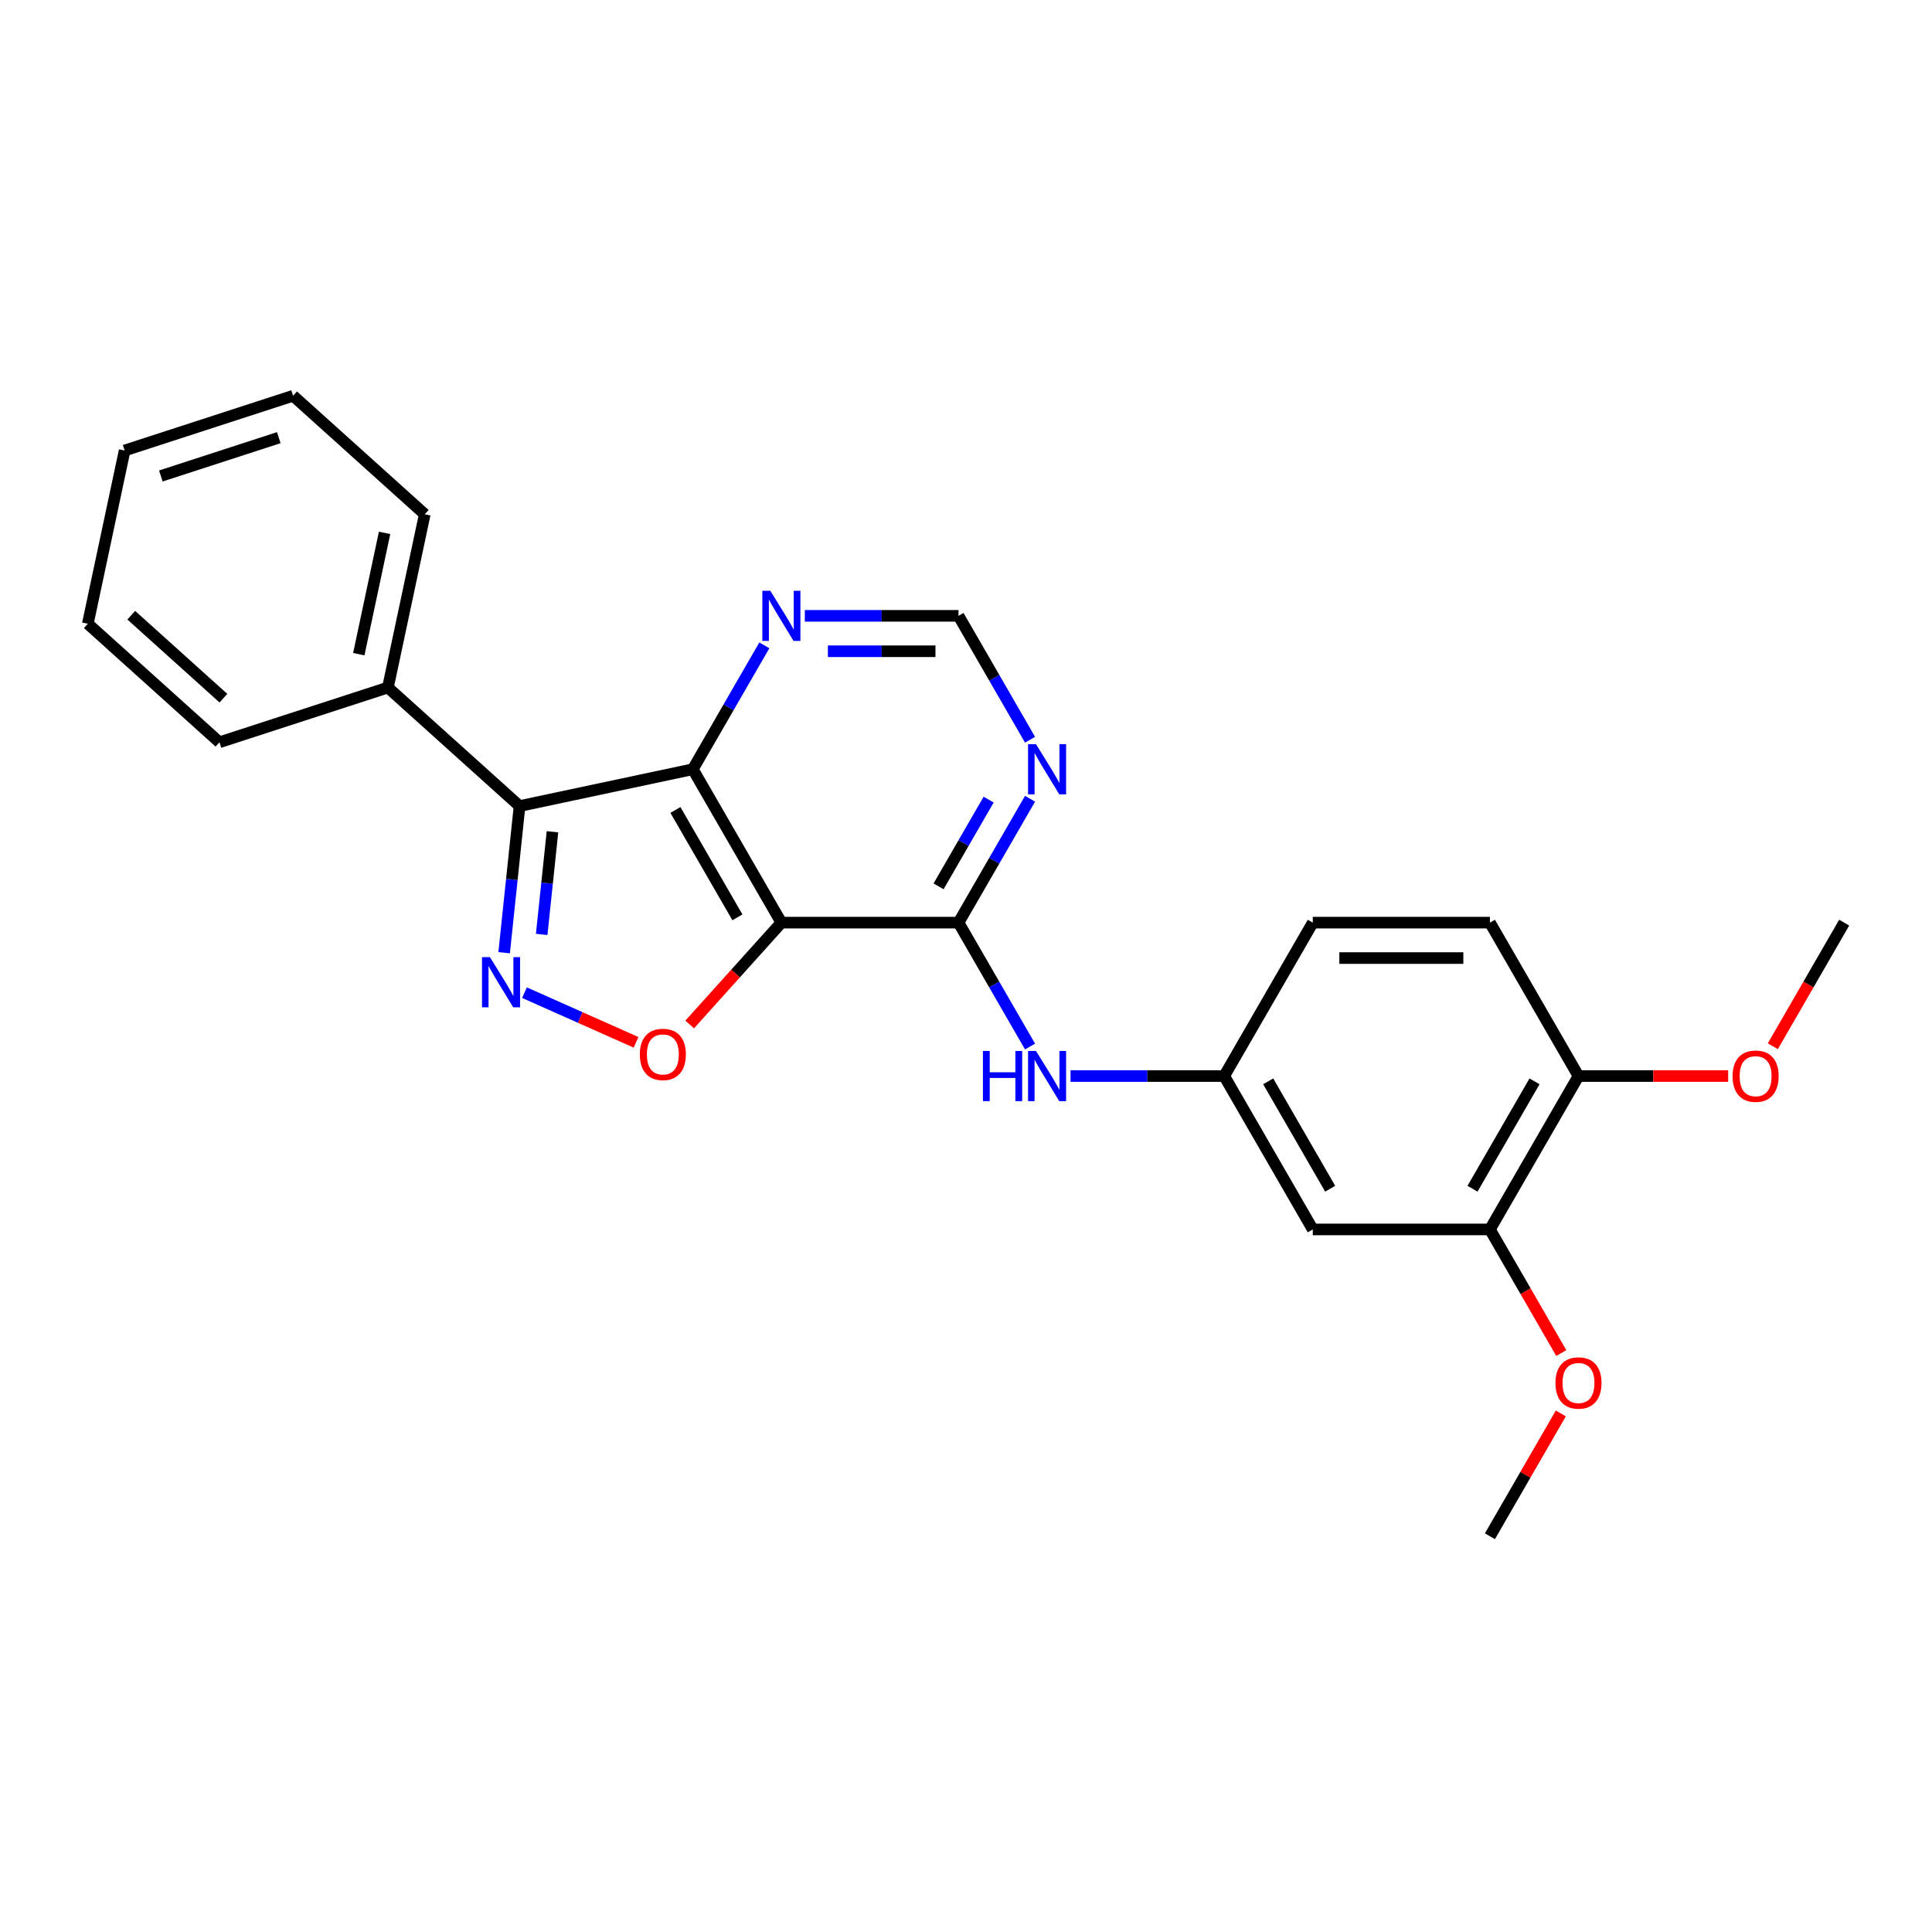 <?xml version='1.0' encoding='iso-8859-1'?>
<svg version='1.1' baseProfile='full'
              xmlns='http://www.w3.org/2000/svg'
                      xmlns:rdkit='http://www.rdkit.org/xml'
                      xmlns:xlink='http://www.w3.org/1999/xlink'
                  xml:space='preserve'
width='1000px' height='1000px' viewBox='0 0 1000 1000'>
<!-- END OF HEADER -->
<rect style='opacity:1.0;fill:#FFFFFF;stroke:none' width='1000' height='1000' x='0' y='0'> </rect>
<path class='bond-1' d='M 404.442,477.557 L 358.6,398.156' style='fill:none;fill-rule:evenodd;stroke:#000000;stroke-width:6px;stroke-linecap:butt;stroke-linejoin:miter;stroke-opacity:1' />
<path class='bond-1' d='M 381.686,474.815 L 349.596,419.235' style='fill:none;fill-rule:evenodd;stroke:#000000;stroke-width:6px;stroke-linecap:butt;stroke-linejoin:miter;stroke-opacity:1' />
<path class='bond-3' d='M 404.442,477.557 L 380.711,503.913' style='fill:none;fill-rule:evenodd;stroke:#000000;stroke-width:6px;stroke-linecap:butt;stroke-linejoin:miter;stroke-opacity:1' />
<path class='bond-3' d='M 380.711,503.913 L 356.979,530.27' style='fill:none;fill-rule:evenodd;stroke:#FF0000;stroke-width:6px;stroke-linecap:butt;stroke-linejoin:miter;stroke-opacity:1' />
<path class='bond-4' d='M 404.442,477.557 L 496.126,477.557' style='fill:none;fill-rule:evenodd;stroke:#000000;stroke-width:6px;stroke-linecap:butt;stroke-linejoin:miter;stroke-opacity:1' />
<path class='bond-0' d='M 271.475,513.805 L 300.345,526.658' style='fill:none;fill-rule:evenodd;stroke:#0000FF;stroke-width:6px;stroke-linecap:butt;stroke-linejoin:miter;stroke-opacity:1' />
<path class='bond-0' d='M 300.345,526.658 L 329.215,539.512' style='fill:none;fill-rule:evenodd;stroke:#FF0000;stroke-width:6px;stroke-linecap:butt;stroke-linejoin:miter;stroke-opacity:1' />
<path class='bond-25' d='M 260.942,493.125 L 264.931,455.172' style='fill:none;fill-rule:evenodd;stroke:#0000FF;stroke-width:6px;stroke-linecap:butt;stroke-linejoin:miter;stroke-opacity:1' />
<path class='bond-25' d='M 264.931,455.172 L 268.92,417.218' style='fill:none;fill-rule:evenodd;stroke:#000000;stroke-width:6px;stroke-linecap:butt;stroke-linejoin:miter;stroke-opacity:1' />
<path class='bond-25' d='M 280.375,483.656 L 283.167,457.089' style='fill:none;fill-rule:evenodd;stroke:#0000FF;stroke-width:6px;stroke-linecap:butt;stroke-linejoin:miter;stroke-opacity:1' />
<path class='bond-25' d='M 283.167,457.089 L 285.959,430.521' style='fill:none;fill-rule:evenodd;stroke:#000000;stroke-width:6px;stroke-linecap:butt;stroke-linejoin:miter;stroke-opacity:1' />
<path class='bond-2' d='M 358.6,398.156 L 268.92,417.218' style='fill:none;fill-rule:evenodd;stroke:#000000;stroke-width:6px;stroke-linecap:butt;stroke-linejoin:miter;stroke-opacity:1' />
<path class='bond-7' d='M 358.6,398.156 L 377.112,366.093' style='fill:none;fill-rule:evenodd;stroke:#000000;stroke-width:6px;stroke-linecap:butt;stroke-linejoin:miter;stroke-opacity:1' />
<path class='bond-7' d='M 377.112,366.093 L 395.623,334.03' style='fill:none;fill-rule:evenodd;stroke:#0000FF;stroke-width:6px;stroke-linecap:butt;stroke-linejoin:miter;stroke-opacity:1' />
<path class='bond-12' d='M 268.92,417.218 L 200.785,355.87' style='fill:none;fill-rule:evenodd;stroke:#000000;stroke-width:6px;stroke-linecap:butt;stroke-linejoin:miter;stroke-opacity:1' />
<path class='bond-5' d='M 496.126,477.557 L 514.638,445.494' style='fill:none;fill-rule:evenodd;stroke:#000000;stroke-width:6px;stroke-linecap:butt;stroke-linejoin:miter;stroke-opacity:1' />
<path class='bond-5' d='M 514.638,445.494 L 533.149,413.431' style='fill:none;fill-rule:evenodd;stroke:#0000FF;stroke-width:6px;stroke-linecap:butt;stroke-linejoin:miter;stroke-opacity:1' />
<path class='bond-5' d='M 485.799,458.769 L 498.758,436.325' style='fill:none;fill-rule:evenodd;stroke:#000000;stroke-width:6px;stroke-linecap:butt;stroke-linejoin:miter;stroke-opacity:1' />
<path class='bond-5' d='M 498.758,436.325 L 511.716,413.881' style='fill:none;fill-rule:evenodd;stroke:#0000FF;stroke-width:6px;stroke-linecap:butt;stroke-linejoin:miter;stroke-opacity:1' />
<path class='bond-6' d='M 496.126,477.557 L 514.638,509.62' style='fill:none;fill-rule:evenodd;stroke:#000000;stroke-width:6px;stroke-linecap:butt;stroke-linejoin:miter;stroke-opacity:1' />
<path class='bond-6' d='M 514.638,509.62 L 533.149,541.683' style='fill:none;fill-rule:evenodd;stroke:#0000FF;stroke-width:6px;stroke-linecap:butt;stroke-linejoin:miter;stroke-opacity:1' />
<path class='bond-10' d='M 533.149,382.882 L 514.638,350.819' style='fill:none;fill-rule:evenodd;stroke:#0000FF;stroke-width:6px;stroke-linecap:butt;stroke-linejoin:miter;stroke-opacity:1' />
<path class='bond-10' d='M 514.638,350.819 L 496.126,318.756' style='fill:none;fill-rule:evenodd;stroke:#000000;stroke-width:6px;stroke-linecap:butt;stroke-linejoin:miter;stroke-opacity:1' />
<path class='bond-11' d='M 554.107,556.957 L 593.879,556.957' style='fill:none;fill-rule:evenodd;stroke:#0000FF;stroke-width:6px;stroke-linecap:butt;stroke-linejoin:miter;stroke-opacity:1' />
<path class='bond-11' d='M 593.879,556.957 L 633.652,556.957' style='fill:none;fill-rule:evenodd;stroke:#000000;stroke-width:6px;stroke-linecap:butt;stroke-linejoin:miter;stroke-opacity:1' />
<path class='bond-26' d='M 416.581,318.756 L 456.354,318.756' style='fill:none;fill-rule:evenodd;stroke:#0000FF;stroke-width:6px;stroke-linecap:butt;stroke-linejoin:miter;stroke-opacity:1' />
<path class='bond-26' d='M 456.354,318.756 L 496.126,318.756' style='fill:none;fill-rule:evenodd;stroke:#000000;stroke-width:6px;stroke-linecap:butt;stroke-linejoin:miter;stroke-opacity:1' />
<path class='bond-26' d='M 428.513,337.092 L 456.354,337.092' style='fill:none;fill-rule:evenodd;stroke:#0000FF;stroke-width:6px;stroke-linecap:butt;stroke-linejoin:miter;stroke-opacity:1' />
<path class='bond-26' d='M 456.354,337.092 L 484.194,337.092' style='fill:none;fill-rule:evenodd;stroke:#000000;stroke-width:6px;stroke-linecap:butt;stroke-linejoin:miter;stroke-opacity:1' />
<path class='bond-8' d='M 679.494,636.358 L 633.652,556.957' style='fill:none;fill-rule:evenodd;stroke:#000000;stroke-width:6px;stroke-linecap:butt;stroke-linejoin:miter;stroke-opacity:1' />
<path class='bond-8' d='M 688.498,615.279 L 656.408,559.699' style='fill:none;fill-rule:evenodd;stroke:#000000;stroke-width:6px;stroke-linecap:butt;stroke-linejoin:miter;stroke-opacity:1' />
<path class='bond-9' d='M 679.494,636.358 L 771.178,636.358' style='fill:none;fill-rule:evenodd;stroke:#000000;stroke-width:6px;stroke-linecap:butt;stroke-linejoin:miter;stroke-opacity:1' />
<path class='bond-16' d='M 771.178,636.358 L 789.647,668.348' style='fill:none;fill-rule:evenodd;stroke:#000000;stroke-width:6px;stroke-linecap:butt;stroke-linejoin:miter;stroke-opacity:1' />
<path class='bond-16' d='M 789.647,668.348 L 808.116,700.337' style='fill:none;fill-rule:evenodd;stroke:#FF0000;stroke-width:6px;stroke-linecap:butt;stroke-linejoin:miter;stroke-opacity:1' />
<path class='bond-27' d='M 771.178,636.358 L 817.02,556.957' style='fill:none;fill-rule:evenodd;stroke:#000000;stroke-width:6px;stroke-linecap:butt;stroke-linejoin:miter;stroke-opacity:1' />
<path class='bond-27' d='M 762.174,615.279 L 794.263,559.699' style='fill:none;fill-rule:evenodd;stroke:#000000;stroke-width:6px;stroke-linecap:butt;stroke-linejoin:miter;stroke-opacity:1' />
<path class='bond-15' d='M 633.652,556.957 L 679.494,477.557' style='fill:none;fill-rule:evenodd;stroke:#000000;stroke-width:6px;stroke-linecap:butt;stroke-linejoin:miter;stroke-opacity:1' />
<path class='bond-18' d='M 200.785,355.87 L 219.848,266.189' style='fill:none;fill-rule:evenodd;stroke:#000000;stroke-width:6px;stroke-linecap:butt;stroke-linejoin:miter;stroke-opacity:1' />
<path class='bond-18' d='M 185.709,338.605 L 199.052,275.829' style='fill:none;fill-rule:evenodd;stroke:#000000;stroke-width:6px;stroke-linecap:butt;stroke-linejoin:miter;stroke-opacity:1' />
<path class='bond-19' d='M 200.785,355.87 L 113.589,384.202' style='fill:none;fill-rule:evenodd;stroke:#000000;stroke-width:6px;stroke-linecap:butt;stroke-linejoin:miter;stroke-opacity:1' />
<path class='bond-13' d='M 817.02,556.957 L 771.178,477.557' style='fill:none;fill-rule:evenodd;stroke:#000000;stroke-width:6px;stroke-linecap:butt;stroke-linejoin:miter;stroke-opacity:1' />
<path class='bond-17' d='M 817.02,556.957 L 855.756,556.957' style='fill:none;fill-rule:evenodd;stroke:#000000;stroke-width:6px;stroke-linecap:butt;stroke-linejoin:miter;stroke-opacity:1' />
<path class='bond-17' d='M 855.756,556.957 L 894.493,556.957' style='fill:none;fill-rule:evenodd;stroke:#FF0000;stroke-width:6px;stroke-linecap:butt;stroke-linejoin:miter;stroke-opacity:1' />
<path class='bond-14' d='M 771.178,477.557 L 679.494,477.557' style='fill:none;fill-rule:evenodd;stroke:#000000;stroke-width:6px;stroke-linecap:butt;stroke-linejoin:miter;stroke-opacity:1' />
<path class='bond-14' d='M 757.425,495.894 L 693.246,495.894' style='fill:none;fill-rule:evenodd;stroke:#000000;stroke-width:6px;stroke-linecap:butt;stroke-linejoin:miter;stroke-opacity:1' />
<path class='bond-20' d='M 807.883,731.583 L 789.53,763.371' style='fill:none;fill-rule:evenodd;stroke:#FF0000;stroke-width:6px;stroke-linecap:butt;stroke-linejoin:miter;stroke-opacity:1' />
<path class='bond-20' d='M 789.53,763.371 L 771.178,795.159' style='fill:none;fill-rule:evenodd;stroke:#000000;stroke-width:6px;stroke-linecap:butt;stroke-linejoin:miter;stroke-opacity:1' />
<path class='bond-21' d='M 917.607,541.536 L 936.076,509.546' style='fill:none;fill-rule:evenodd;stroke:#FF0000;stroke-width:6px;stroke-linecap:butt;stroke-linejoin:miter;stroke-opacity:1' />
<path class='bond-21' d='M 936.076,509.546 L 954.545,477.557' style='fill:none;fill-rule:evenodd;stroke:#000000;stroke-width:6px;stroke-linecap:butt;stroke-linejoin:miter;stroke-opacity:1' />
<path class='bond-23' d='M 219.848,266.189 L 151.713,204.841' style='fill:none;fill-rule:evenodd;stroke:#000000;stroke-width:6px;stroke-linecap:butt;stroke-linejoin:miter;stroke-opacity:1' />
<path class='bond-22' d='M 113.589,384.202 L 45.455,322.853' style='fill:none;fill-rule:evenodd;stroke:#000000;stroke-width:6px;stroke-linecap:butt;stroke-linejoin:miter;stroke-opacity:1' />
<path class='bond-22' d='M 115.638,361.373 L 67.944,318.429' style='fill:none;fill-rule:evenodd;stroke:#000000;stroke-width:6px;stroke-linecap:butt;stroke-linejoin:miter;stroke-opacity:1' />
<path class='bond-24' d='M 45.455,322.853 L 64.517,233.173' style='fill:none;fill-rule:evenodd;stroke:#000000;stroke-width:6px;stroke-linecap:butt;stroke-linejoin:miter;stroke-opacity:1' />
<path class='bond-28' d='M 151.713,204.841 L 64.517,233.173' style='fill:none;fill-rule:evenodd;stroke:#000000;stroke-width:6px;stroke-linecap:butt;stroke-linejoin:miter;stroke-opacity:1' />
<path class='bond-28' d='M 144.3,226.53 L 83.263,246.362' style='fill:none;fill-rule:evenodd;stroke:#000000;stroke-width:6px;stroke-linecap:butt;stroke-linejoin:miter;stroke-opacity:1' />
<path  class='atom-1' d='M 253.597 495.418
L 262.105 509.17
Q 262.949 510.527, 264.306 512.984
Q 265.663 515.441, 265.736 515.588
L 265.736 495.418
L 269.183 495.418
L 269.183 521.382
L 265.626 521.382
L 256.494 506.346
Q 255.431 504.586, 254.294 502.569
Q 253.193 500.552, 252.863 499.928
L 252.863 521.382
L 249.489 521.382
L 249.489 495.418
L 253.597 495.418
' fill='#0000FF'/>
<path  class='atom-4' d='M 331.175 545.764
Q 331.175 539.53, 334.255 536.046
Q 337.336 532.562, 343.094 532.562
Q 348.851 532.562, 351.932 536.046
Q 355.013 539.53, 355.013 545.764
Q 355.013 552.072, 351.895 555.666
Q 348.778 559.224, 343.094 559.224
Q 337.373 559.224, 334.255 555.666
Q 331.175 552.109, 331.175 545.764
M 343.094 556.29
Q 347.054 556.29, 349.182 553.649
Q 351.345 550.972, 351.345 545.764
Q 351.345 540.667, 349.182 538.1
Q 347.054 535.496, 343.094 535.496
Q 339.133 535.496, 336.969 538.063
Q 334.842 540.63, 334.842 545.764
Q 334.842 551.009, 336.969 553.649
Q 339.133 556.29, 343.094 556.29
' fill='#FF0000'/>
<path  class='atom-6' d='M 536.229 385.174
L 544.737 398.926
Q 545.58 400.283, 546.937 402.74
Q 548.294 405.198, 548.368 405.344
L 548.368 385.174
L 551.815 385.174
L 551.815 411.139
L 548.258 411.139
L 539.126 396.102
Q 538.062 394.342, 536.925 392.325
Q 535.825 390.308, 535.495 389.685
L 535.495 411.139
L 532.121 411.139
L 532.121 385.174
L 536.229 385.174
' fill='#0000FF'/>
<path  class='atom-7' d='M 508.76 543.975
L 512.281 543.975
L 512.281 555.014
L 525.557 555.014
L 525.557 543.975
L 529.077 543.975
L 529.077 569.94
L 525.557 569.94
L 525.557 557.947
L 512.281 557.947
L 512.281 569.94
L 508.76 569.94
L 508.76 543.975
' fill='#0000FF'/>
<path  class='atom-7' d='M 536.229 543.975
L 544.737 557.727
Q 545.58 559.084, 546.937 561.542
Q 548.294 563.999, 548.368 564.145
L 548.368 543.975
L 551.815 543.975
L 551.815 569.94
L 548.258 569.94
L 539.126 554.904
Q 538.062 553.143, 536.925 551.126
Q 535.825 549.109, 535.495 548.486
L 535.495 569.94
L 532.121 569.94
L 532.121 543.975
L 536.229 543.975
' fill='#0000FF'/>
<path  class='atom-8' d='M 398.703 305.773
L 407.211 319.526
Q 408.055 320.883, 409.411 323.34
Q 410.768 325.797, 410.842 325.944
L 410.842 305.773
L 414.289 305.773
L 414.289 331.738
L 410.732 331.738
L 401.6 316.702
Q 400.536 314.942, 399.4 312.925
Q 398.299 310.907, 397.969 310.284
L 397.969 331.738
L 394.595 331.738
L 394.595 305.773
L 398.703 305.773
' fill='#0000FF'/>
<path  class='atom-17' d='M 805.101 715.832
Q 805.101 709.597, 808.181 706.113
Q 811.262 702.629, 817.02 702.629
Q 822.777 702.629, 825.858 706.113
Q 828.939 709.597, 828.939 715.832
Q 828.939 722.14, 825.821 725.734
Q 822.704 729.291, 817.02 729.291
Q 811.299 729.291, 808.181 725.734
Q 805.101 722.176, 805.101 715.832
M 817.02 726.357
Q 820.98 726.357, 823.107 723.717
Q 825.271 721.039, 825.271 715.832
Q 825.271 710.734, 823.107 708.167
Q 820.98 705.563, 817.02 705.563
Q 813.059 705.563, 810.895 708.13
Q 808.768 710.697, 808.768 715.832
Q 808.768 721.076, 810.895 723.717
Q 813.059 726.357, 817.02 726.357
' fill='#FF0000'/>
<path  class='atom-18' d='M 896.785 557.031
Q 896.785 550.796, 899.865 547.312
Q 902.946 543.828, 908.704 543.828
Q 914.461 543.828, 917.542 547.312
Q 920.622 550.796, 920.622 557.031
Q 920.622 563.339, 917.505 566.933
Q 914.388 570.49, 908.704 570.49
Q 902.982 570.49, 899.865 566.933
Q 896.785 563.375, 896.785 557.031
M 908.704 567.556
Q 912.664 567.556, 914.791 564.915
Q 916.955 562.238, 916.955 557.031
Q 916.955 551.933, 914.791 549.366
Q 912.664 546.762, 908.704 546.762
Q 904.743 546.762, 902.579 549.329
Q 900.452 551.896, 900.452 557.031
Q 900.452 562.275, 902.579 564.915
Q 904.743 567.556, 908.704 567.556
' fill='#FF0000'/>
</svg>
